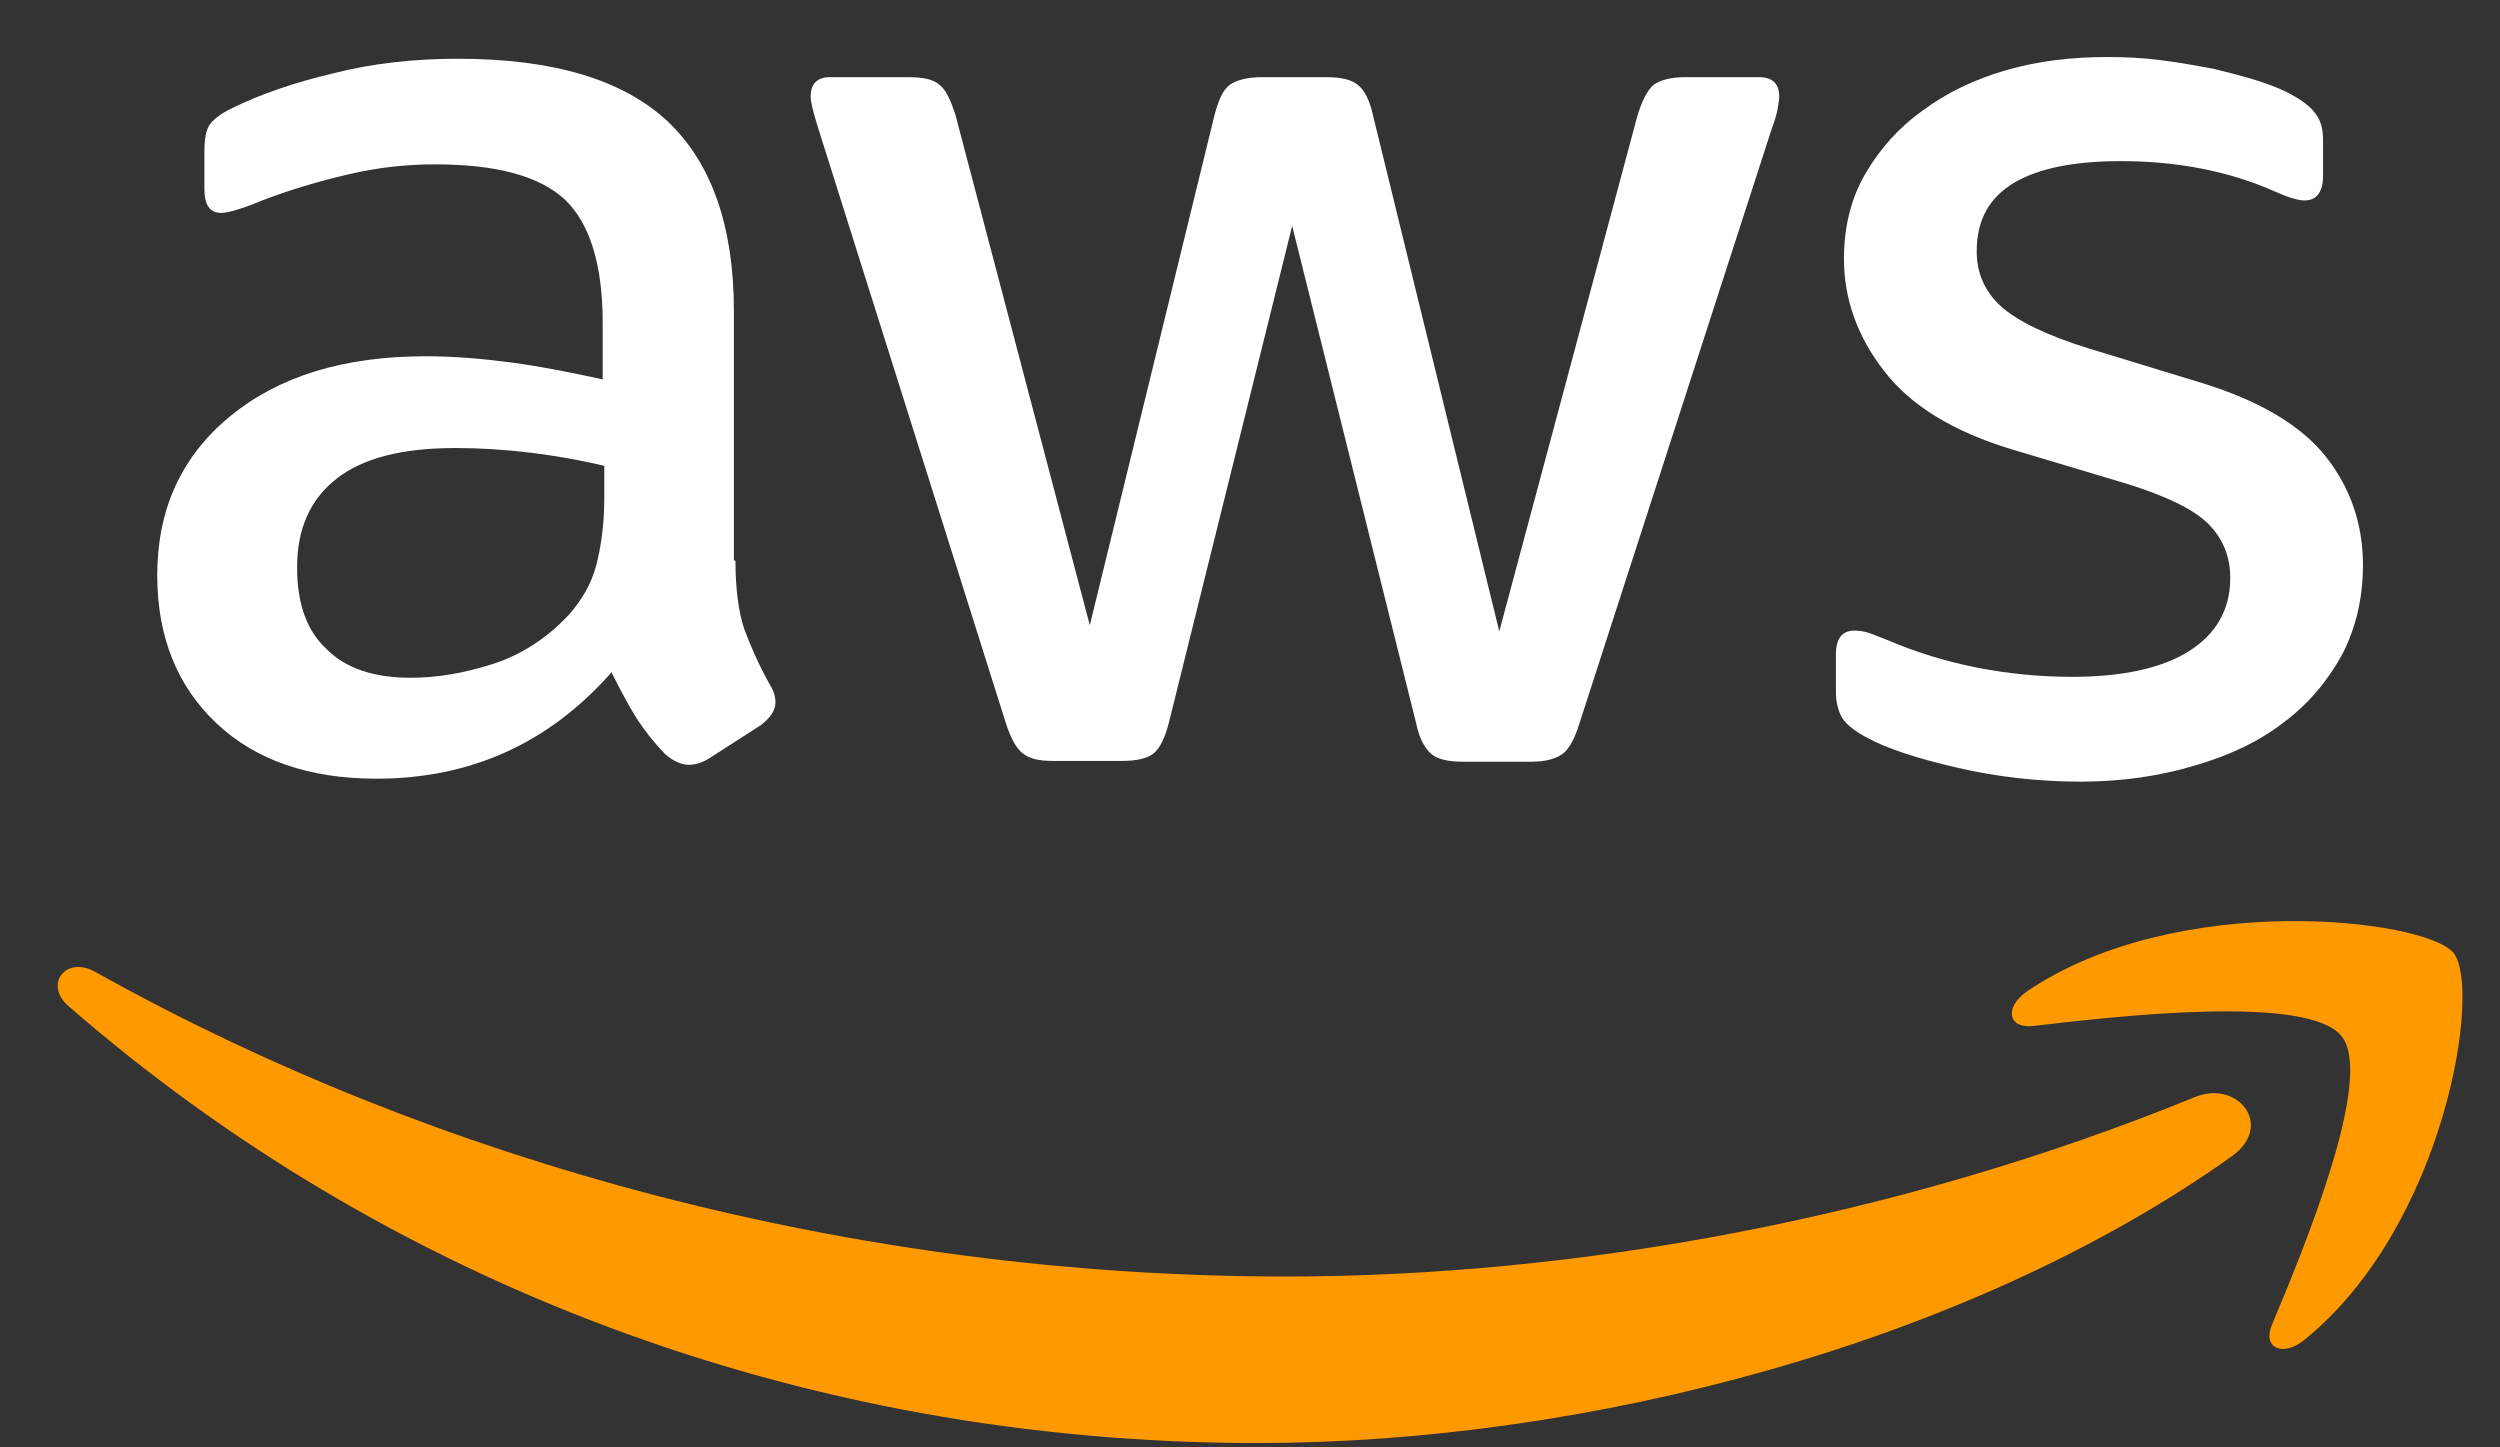 <svg width="38" height="22" viewBox="0 0 38 22" fill="none" xmlns="http://www.w3.org/2000/svg">
<rect x="0" y="0" width="38" height="22" fill="#333333" stroke="none"/>
<path fill-rule="evenodd" clip-rule="evenodd" d="M11.313 9.563C11.227 9.305 11.179 8.954 11.179 8.52H11.155V4.724C11.155 3.435 10.814 2.474 10.146 1.842C9.465 1.209 8.407 0.893 6.961 0.893C6.292 0.893 5.66 0.963 5.064 1.115C4.468 1.256 3.958 1.432 3.532 1.642C3.362 1.724 3.253 1.806 3.192 1.889C3.131 1.971 3.107 2.111 3.107 2.299V2.873C3.107 3.119 3.192 3.236 3.362 3.236C3.411 3.236 3.472 3.224 3.557 3.201C3.642 3.177 3.788 3.131 3.982 3.048C4.408 2.884 4.845 2.756 5.295 2.65C5.745 2.545 6.183 2.498 6.608 2.498C7.544 2.498 8.201 2.674 8.59 3.037C8.966 3.4 9.161 4.021 9.161 4.911V5.767C8.675 5.661 8.213 5.568 7.763 5.509C7.313 5.45 6.888 5.415 6.474 5.415C5.222 5.415 4.237 5.72 3.496 6.329C2.754 6.939 2.39 7.747 2.39 8.743C2.39 9.68 2.694 10.43 3.289 10.993C3.885 11.555 4.699 11.836 5.721 11.836C7.155 11.836 8.346 11.297 9.295 10.219C9.428 10.489 9.55 10.711 9.671 10.911C9.793 11.098 9.939 11.286 10.109 11.461C10.231 11.567 10.352 11.625 10.474 11.625C10.571 11.625 10.681 11.59 10.79 11.52L11.556 11.028C11.714 10.911 11.787 10.793 11.787 10.676C11.787 10.594 11.762 10.501 11.702 10.407C11.531 10.102 11.41 9.821 11.313 9.563ZM7.495 10.091C7.057 10.232 6.644 10.302 6.243 10.302C5.684 10.302 5.258 10.161 4.966 9.868C4.662 9.587 4.516 9.177 4.516 8.626C4.516 8.041 4.711 7.595 5.112 7.279C5.513 6.963 6.109 6.81 6.923 6.81C7.3 6.81 7.677 6.834 8.066 6.881C8.455 6.928 8.832 6.998 9.185 7.08V7.572C9.185 7.97 9.136 8.31 9.063 8.591C8.99 8.873 8.844 9.119 8.65 9.341C8.322 9.693 7.933 9.95 7.495 10.091Z" fill="white"/>
<path d="M16.006 11.566C15.787 11.566 15.641 11.531 15.544 11.449C15.447 11.378 15.361 11.214 15.289 10.992L12.432 1.934C12.359 1.7 12.322 1.548 12.322 1.466C12.322 1.278 12.419 1.173 12.614 1.173H13.805C14.036 1.173 14.194 1.208 14.28 1.29C14.377 1.36 14.45 1.524 14.523 1.747L16.565 9.504L18.461 1.747C18.522 1.513 18.595 1.36 18.692 1.29C18.79 1.22 18.96 1.173 19.179 1.173H20.151C20.382 1.173 20.54 1.208 20.637 1.29C20.735 1.36 20.82 1.524 20.868 1.747L22.789 9.597L24.892 1.747C24.965 1.513 25.05 1.36 25.135 1.29C25.233 1.22 25.391 1.173 25.61 1.173H26.74C26.934 1.173 27.044 1.267 27.044 1.466C27.044 1.524 27.032 1.583 27.02 1.653C27.008 1.724 26.983 1.817 26.934 1.946L24.005 11.003C23.932 11.238 23.847 11.39 23.75 11.46C23.652 11.531 23.494 11.578 23.288 11.578H22.242C22.011 11.578 21.853 11.542 21.756 11.46C21.659 11.378 21.573 11.226 21.525 10.992L19.641 3.434L17.768 10.98C17.708 11.214 17.635 11.367 17.538 11.449C17.44 11.531 17.27 11.566 17.051 11.566H16.006Z" fill="white"/>
<path d="M31.626 11.881C30.994 11.881 30.362 11.811 29.754 11.67C29.146 11.53 28.672 11.377 28.356 11.201C28.162 11.096 28.028 10.979 27.979 10.873C27.931 10.768 27.906 10.651 27.906 10.545V9.948C27.906 9.702 28.003 9.585 28.186 9.585C28.259 9.585 28.332 9.596 28.405 9.62C28.478 9.643 28.587 9.69 28.709 9.737C29.122 9.913 29.572 10.053 30.046 10.147C30.532 10.241 31.006 10.288 31.492 10.288C32.258 10.288 32.854 10.159 33.267 9.901C33.681 9.643 33.9 9.268 33.9 8.788C33.9 8.46 33.79 8.19 33.571 7.968C33.352 7.745 32.939 7.546 32.343 7.358L30.581 6.831C29.693 6.562 29.037 6.163 28.636 5.636C28.235 5.12 28.028 4.546 28.028 3.937C28.028 3.445 28.137 3.011 28.356 2.636C28.575 2.261 28.867 1.933 29.231 1.676C29.596 1.406 30.009 1.207 30.496 1.066C30.982 0.926 31.492 0.867 32.027 0.867C32.295 0.867 32.574 0.879 32.842 0.914C33.121 0.949 33.377 0.996 33.632 1.043C33.875 1.102 34.106 1.16 34.325 1.23C34.544 1.301 34.714 1.371 34.836 1.441C35.006 1.535 35.127 1.629 35.2 1.734C35.273 1.828 35.31 1.957 35.31 2.121V2.672C35.31 2.918 35.212 3.047 35.03 3.047C34.933 3.047 34.775 3 34.568 2.906C33.875 2.601 33.097 2.449 32.234 2.449C31.541 2.449 30.994 2.554 30.617 2.777C30.24 3 30.046 3.339 30.046 3.82C30.046 4.148 30.167 4.429 30.41 4.652C30.654 4.874 31.103 5.097 31.748 5.296L33.474 5.823C34.349 6.093 34.981 6.468 35.358 6.948C35.735 7.429 35.917 7.979 35.917 8.589C35.917 9.092 35.808 9.549 35.601 9.948C35.383 10.346 35.091 10.698 34.714 10.979C34.337 11.272 33.887 11.483 33.365 11.635C32.818 11.799 32.246 11.881 31.626 11.881Z" fill="white"/>
<path fill-rule="evenodd" clip-rule="evenodd" d="M33.923 17.576C29.923 20.423 24.112 21.934 19.116 21.934C12.114 21.934 5.804 19.439 1.039 15.291C0.662 14.963 1.002 14.518 1.452 14.775C6.607 17.658 12.964 19.403 19.541 19.403C23.979 19.403 28.853 18.513 33.339 16.685C34.008 16.392 34.579 17.107 33.923 17.576Z" fill="#FF9900"/>
<path fill-rule="evenodd" clip-rule="evenodd" d="M35.589 15.747C35.079 15.114 32.21 15.442 30.909 15.594C30.52 15.641 30.459 15.313 30.812 15.067C33.097 13.521 36.854 13.966 37.291 14.481C37.729 15.009 37.17 18.629 35.03 20.363C34.702 20.633 34.386 20.492 34.532 20.141C35.018 18.981 36.1 16.368 35.589 15.747Z" fill="#FF9900"/>
</svg>

